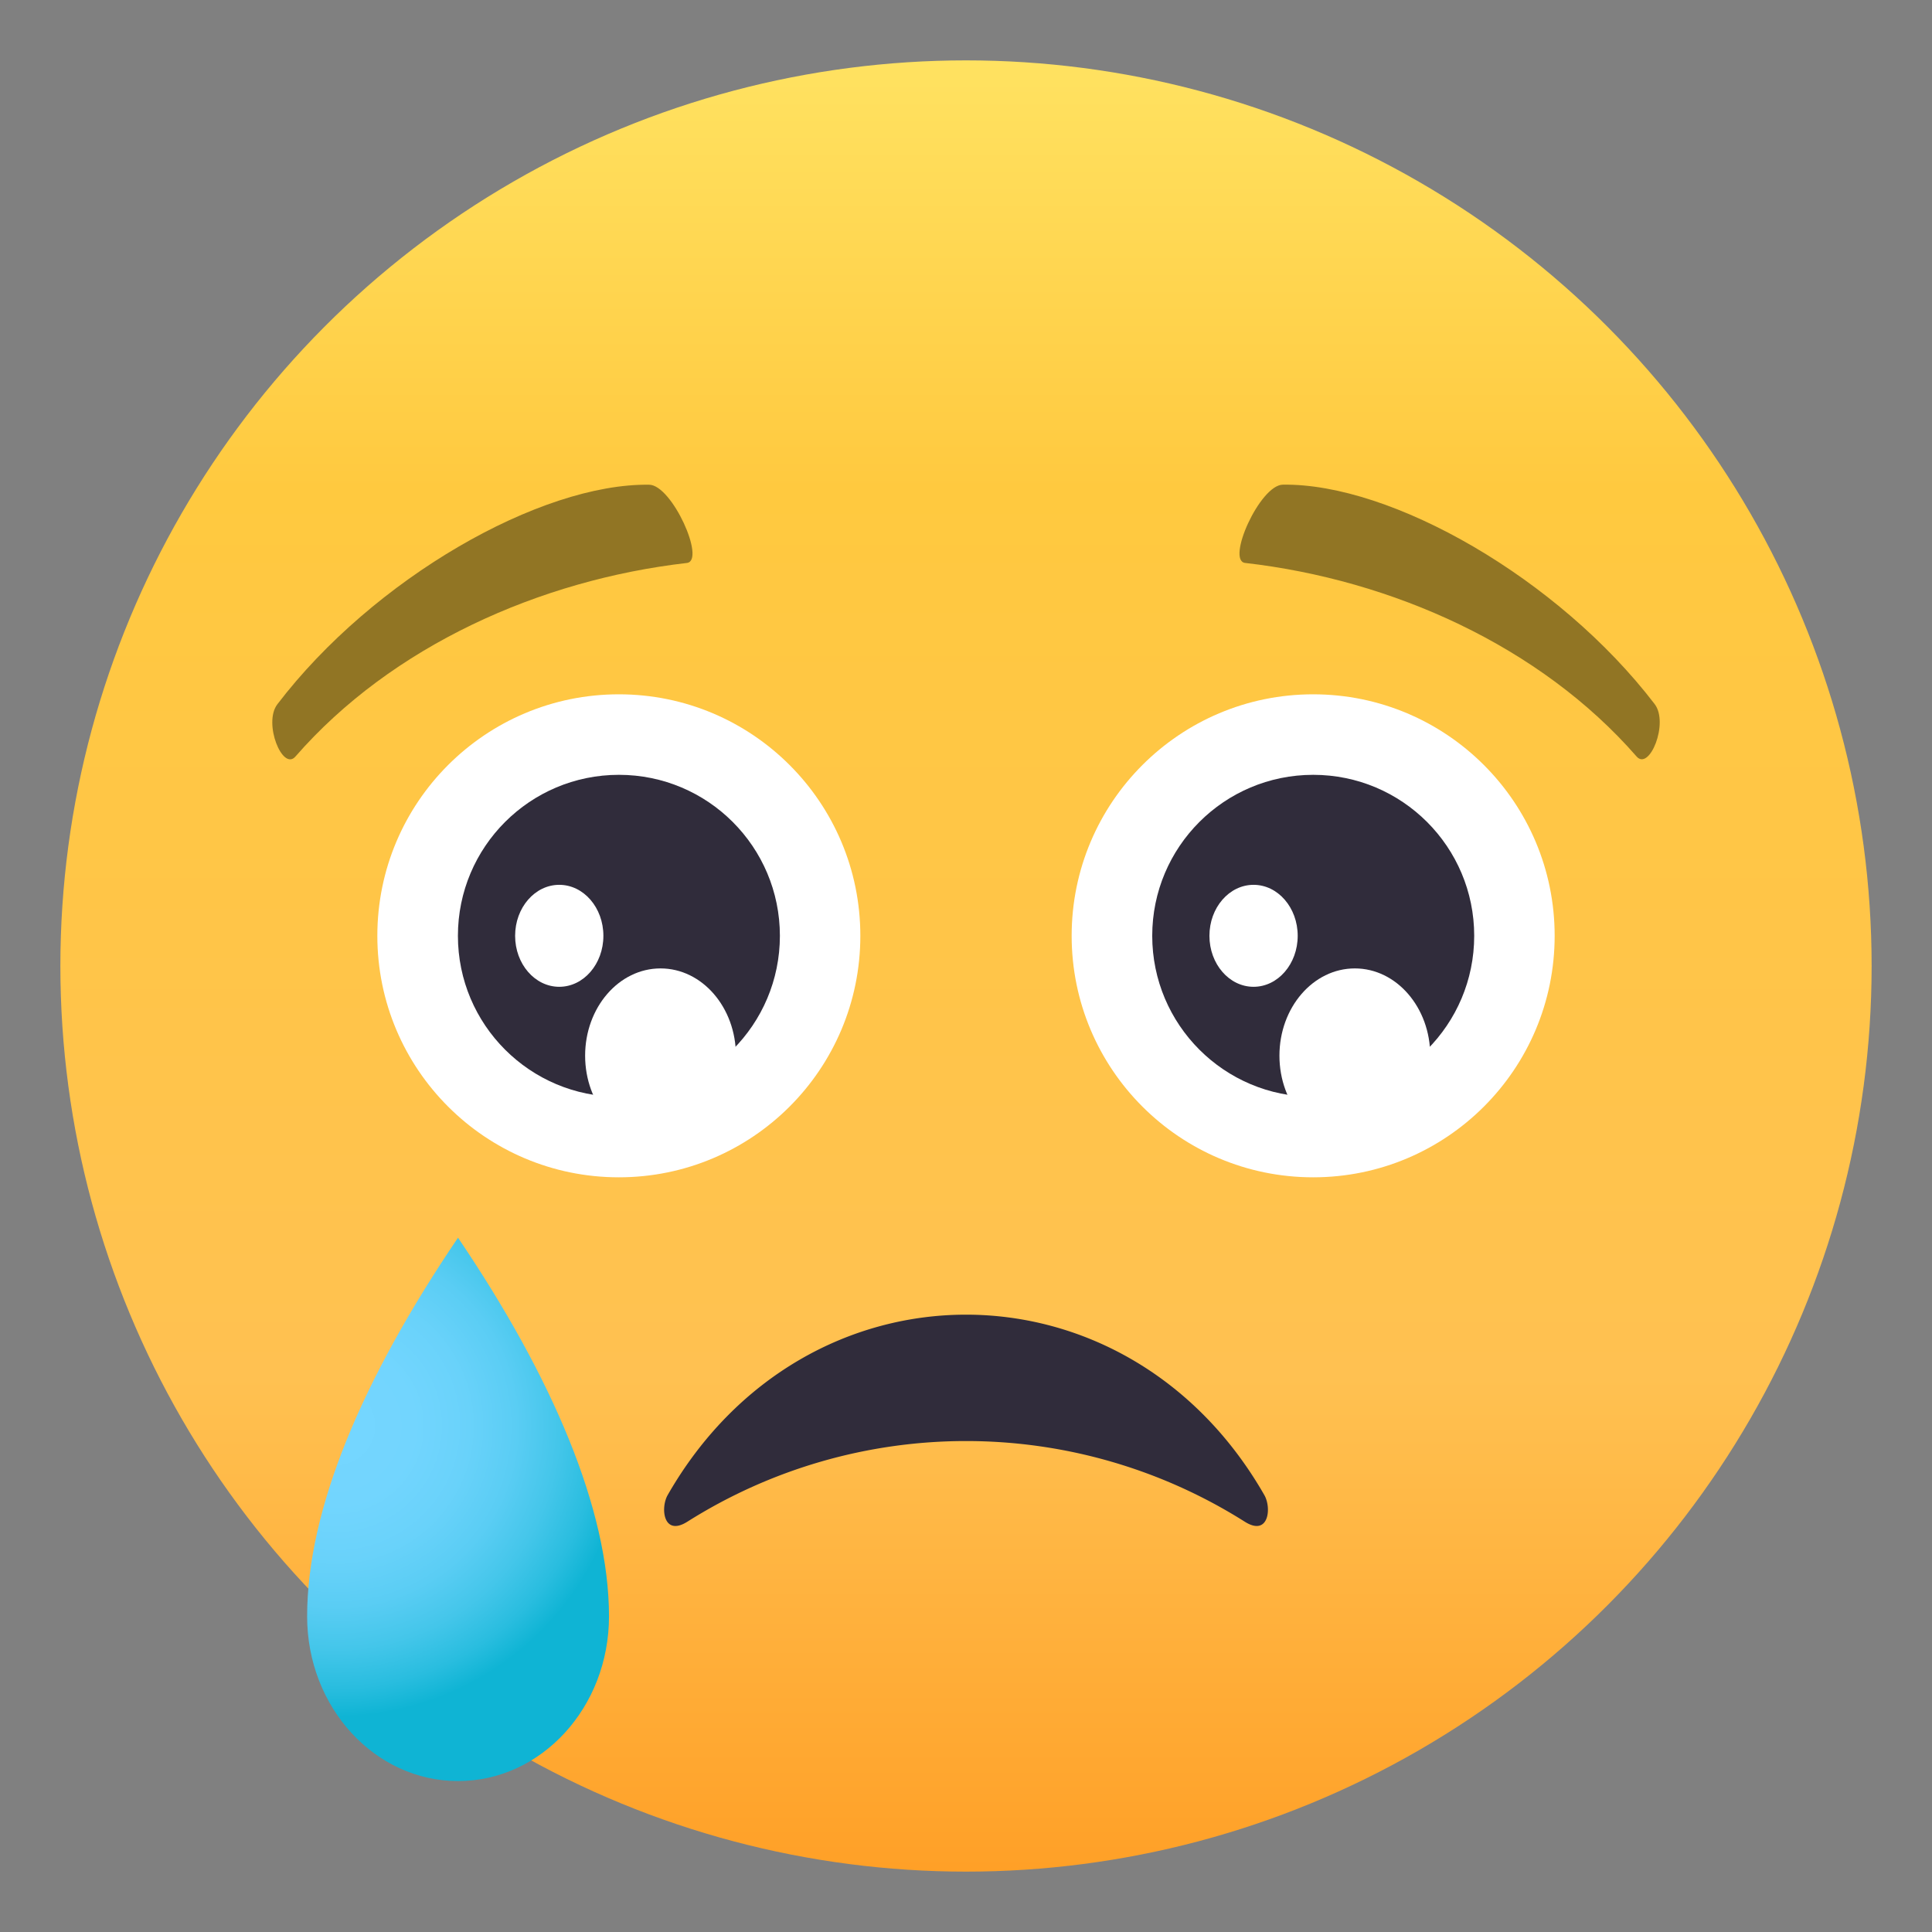 <svg xmlns="http://www.w3.org/2000/svg" width="64" height="64" viewBox="0 0 64 64"><rect x="0" y="0" width="64" height="64" fill="#808080" stroke="none"/><linearGradient id="1f622-a" gradientUnits="userSpaceOnUse" x1="-211.919" y1="275.933" x2="-211.919" y2="276.933" gradientTransform="matrix(60 0 0 -60 12747.188 16617.938)"><stop offset="0" stop-color="#ffa027"/><stop offset=".272" stop-color="#ffc151"/><stop offset=".763" stop-color="#ffc93f"/><stop offset="1" stop-color="#ffe261"/></linearGradient><circle fill="url(#1f622-a)" cx="32" cy="32" r="30"/><path fill="#917524" d="M54.813 23.324c-3.188-4.168-8.718-7.32-12.318-7.269-.762.013-1.883 2.519-1.248 2.593 4.875.557 9.777 2.756 12.966 6.411.426.492 1.078-1.108.6-1.735zM9.189 23.328c3.186-4.172 8.715-7.322 12.316-7.271.76.01 1.883 2.52 1.248 2.592-4.875.56-9.779 2.756-12.966 6.412-.426.494-1.078-1.108-.598-1.733z"/><circle fill="#FFF" cx="43.5" cy="31" r="8"/><circle fill="#302C3B" cx="43.502" cy="31" r="5.333"/><ellipse fill="#FFF" cx="44.881" cy="34.971" rx="2.498" ry="2.891"/><ellipse fill="#FFF" cx="41.526" cy="31" rx="1.462" ry="1.689"/><circle fill="#FFF" cx="20.5" cy="31" r="8"/><circle fill="#302C3B" cx="20.502" cy="31" r="5.333"/><ellipse fill="#FFF" cx="21.881" cy="34.971" rx="2.498" ry="2.891"/><ellipse fill="#FFF" cx="18.526" cy="31" rx="1.462" ry="1.689"/><path fill="#302C3B" d="M22.77 50.408a17.287 17.287 0 0 1 18.464 0c.797.504.896-.459.647-.885-4.561-7.964-15.199-7.964-19.762 0-.246.426-.148 1.389.651.885z"/><radialGradient id="1f622-b" cx="-189.425" cy="246.248" r=".966" gradientTransform="matrix(10 0 0 -10 1905.367 2509.696)" gradientUnits="userSpaceOnUse"><stop offset="0" stop-color="#75d6ff"/><stop offset=".272" stop-color="#72d5fe"/><stop offset=".459" stop-color="#69d2fa"/><stop offset=".62" stop-color="#5acdf4"/><stop offset=".766" stop-color="#44c6ea"/><stop offset=".901" stop-color="#29bddf"/><stop offset="1" stop-color="#0fb4d4"/></radialGradient><path fill="url(#1f622-b)" d="M15.172 41c-3.174 4.688-4.998 9.004-4.998 12.545 0 3.012 2.24 5.455 5 5.455 2.762 0 5-2.443 5-5.455 0-3.541-1.879-7.933-5.002-12.545z"/></svg>